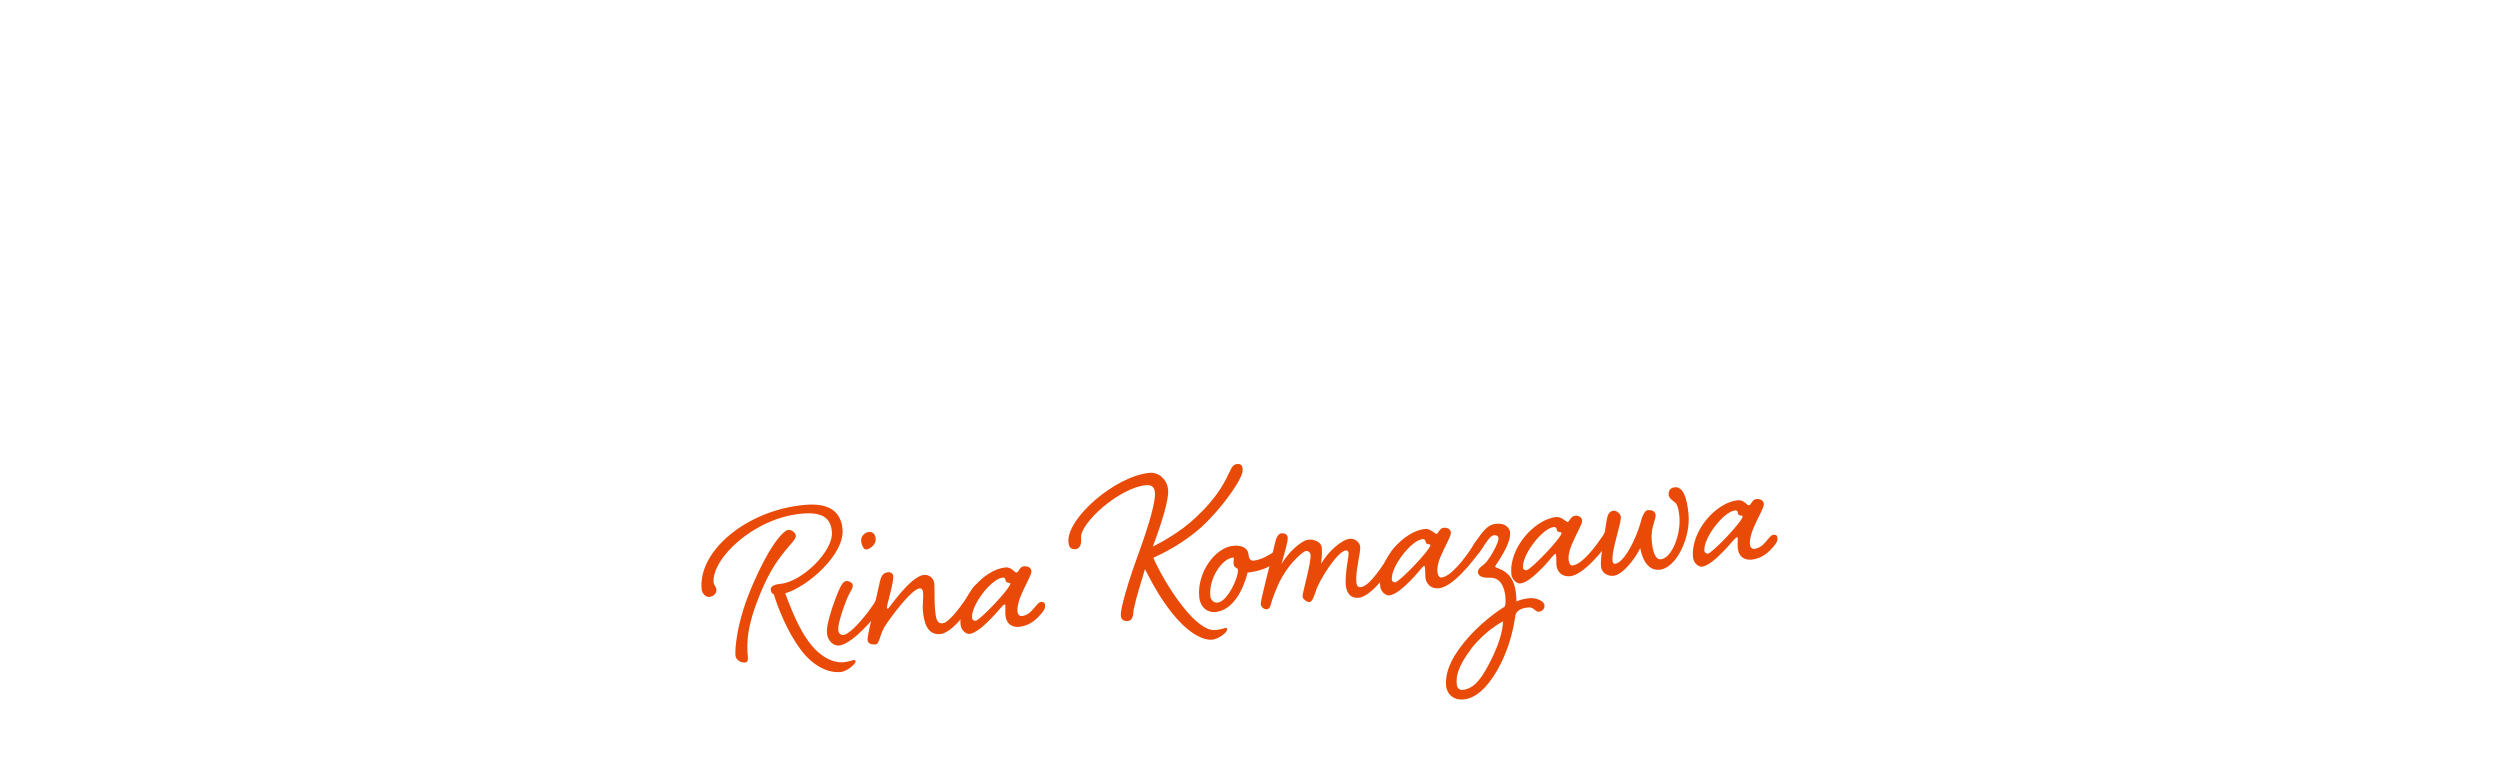 <?xml version="1.0" encoding="UTF-8"?>
<svg id="_レイヤー_2" data-name="レイヤー 2" xmlns="http://www.w3.org/2000/svg" xmlns:xlink="http://www.w3.org/1999/xlink" viewBox="0 0 218 66">
  <defs>
    <style>
      .cls-1 {
        fill: none;
      }

      .cls-1, .cls-2, .cls-3 {
        stroke-width: 0px;
      }

      .cls-4 {
        filter: url(#drop-shadow-1);
      }

      .cls-2 {
        fill: #fff;
      }

      .cls-3 {
        fill: #e94a08;
      }
    </style>
    <filter id="drop-shadow-1" filterUnits="userSpaceOnUse">
      <feOffset dx="0" dy="0"/>
      <feGaussianBlur result="blur" stdDeviation="10.96"/>
      <feFlood flood-color="#040000" flood-opacity="1"/>
      <feComposite in2="blur" operator="in"/>
      <feComposite in="SourceGraphic"/>
    </filter>
  </defs>
  <g id="_レイヤー_2-2" data-name="レイヤー 2">
    <g>
      <path class="cls-2" d="M43.52,17.76c.94.93,1.63,2.14,1.63,3.7,0,1.4-.75,2.3-1.84,2.3-.84,0-1.31-.52-1.31-1.18,0-.74.44-1.26.75-1.73.41-.6.66-1.1.66-1.84,0-.33-.06-.71-.16-1.15l.28-.11ZM61.44,11.45c1-1.15,1.25-1.43,1.53-1.43.31,0,.62.17,1.72.99,1.03.77,1.22.96,1.22,1.23,0,.25-.22.47-1,.85v2.44l.16,3.68c.06,1.12-.69,1.48-2.35,1.48-.72,0-.91-.14-.91-.96v-.99h-1.66v1.78c0,.8-.5,1.21-2,1.21-.94,0-1.09-.11-1.06-.99l.16-5.08v-2.85c0-.63,0-1.07-.03-1.45-.84.82-1.75,1.56-2.72,2.22l-.22-.19c.41-.49.75-1.02,1.09-1.56h-4.03v3.76h.88c1.09-1.29,1.38-1.48,1.63-1.48s.56.11,1.69,1.04c.97.79,1.28,1.07,1.28,1.32,0,.27-.19.47-1.13.96-.09,2.33-.34,4.28-.53,5.24-.31,1.54-.78,2.41-1.88,3.32-.97.8-2.38,1.01-3.35,1.01-.56,0-.72-.08-.84-.63-.28-1.18-.59-1.73-2.53-2.25l.03-.3c.63.03,1.16.05,1.66.05.72,0,1.31-.05,1.84-.11,1.06-.14,1.59-.41,1.97-1.81.06-.19.12-.58.19-1.04-.12.05-.25.08-.41.08-.66,0-.81-.41-.97-1.23-.22-1.12-.81-2-1.69-2.61l.16-.25c1.31.25,2.53.82,3.13,1.7.06-.8.09-1.67.09-2.52h-6.07v.52c0,.6-.69.99-1.97.99-1.03,0-1.13-.14-1.13-.66l.19-7.38v-5.02c0-1.23-.06-1.76-.34-2.28l.22-.19c2.31.66,3.35,1.04,3.69,1.34h5.1c1.41-1.59,1.72-1.84,1.94-1.84.19,0,.44.11,1.5.9.91.69,1.09.91,1.09,1.12s-.19.3-.56.3h-4.22c-.03.3-.19.47-.66.58v2.85h.28c1.25-1.54,1.59-1.84,1.81-1.84s.59.22,1.56.99c.62.49.91.82.91,1.07,0,.22-.16.27-.56.27h-4v3.51h.47c1.25-1.54,1.59-1.84,1.81-1.84s.59.22,1.56.99c.28.22.5.41.66.58,1.25-2.28,2.06-4.94,2.75-8.09.06-.36.12-.74.12-1.1,0-.16-.03-.33-.03-.49l.28-.14c3.91.99,4.85,1.45,4.85,1.89,0,.36-.53.55-1.44.58-.47,1.12-1,2.17-1.56,3.13h5.53c1.28-1.54,1.63-1.84,1.91-1.84.31,0,.72.17,2.13,1.24,1.25.93,1.47,1.26,1.47,1.54,0,.3-.25.55-1.25.99-.03,4.99-.16,11.19-.69,13.8-.31,1.54-.84,2.69-1.88,3.54-.88.71-2.35,1.15-3.44,1.15-.5,0-.94-.08-1.09-.63-.31-1.18-.88-1.89-3.19-2.63v-.3c.75.03,1.47.05,2.13.05s1.25-.03,1.78-.08c1.19-.11,1.69-.69,1.97-2.03.47-2.28.81-7.35.81-13.47v-.82h-6.5c-.69,1.1-1.5,2.17-2.41,3.13,1.41.44,2.22.77,2.56.99h.78ZM45.05,17.84c1.78.88,2.81,2,2.81,3.4,0,1.04-.47,1.7-1.28,1.7-.69,0-.94-.47-.94-1.26v-.3c.03-.25.03-.47.03-.71,0-1.1-.22-1.95-.84-2.63l.22-.19ZM48.37,7.33v-3.43h-1.13c-.12.16-.38.27-.75.36v3.07h1.88ZM48.37,7.83h-1.88v3.51h1.88v-3.51ZM48.37,11.83h-1.88v3.76h1.88v-3.76ZM47.08,17.32c2.28.69,3.38,1.84,3.38,3.29,0,.96-.5,1.46-1.09,1.46-.63,0-.91-.33-1-1.26-.12-1.48-.44-2.36-1.47-3.24l.19-.25ZM61.81,18.25v-6.31h-1.03c-.09.14-.28.25-.62.38v5.93h1.66Z"/>
      <path class="cls-2" d="M74.2,8.1c.25,0,.47-.03.72-.03,3.72,0,5.32,1.26,5.32,2.99,0,1.21-1,1.89-2.22,1.89-.97,0-1.59-.52-1.78-1.62-.25-1.59-.84-2.44-2.13-2.96l.09-.27ZM74.86,19.02c.44.05.63.05,1.22.05.44,0,.75-.11,1.06-.58,2.31-3.46,4.25-7.38,6.5-12.02l.31.11c-1.28,4.72-2.41,8.78-3.78,12.37-.31.82-.38,1.1-.38,1.37,0,.3,0,.58.16.91.66,1.34,1.13,2.58,1.13,3.48,0,1.26-.84,2.39-2.72,2.39-1.25,0-1.81-.6-1.81-1.51,0-.63.09-1.46.22-2.2.09-.6.16-1.21.16-1.65,0-1.29-.12-1.7-2.16-2.52l.09-.22ZM76.48,1.95h.69c3.85,0,5.41,1.34,5.41,3.07,0,1.02-.84,1.84-2.06,1.84-1.38,0-1.75-.58-1.97-1.67-.31-1.51-.81-2.5-2.16-2.96l.09-.27ZM82.02,18.33c1.97.16,4.03.22,6.22.22-.47-.17-.84-.52-.88-1.18-.09-1.26-.22-2.2-1-2.94-1.44.03-2.78.08-4.03.19l-.31-.93c2.34.19,4.81.22,7.47.22h1.31v-2.63c-2.31,0-4.38.08-5.97.22l-.31-.93c1.78.14,3.94.22,6.28.22v-.22c0-1.37-.03-1.76-.38-2.33l.22-.19c4,.33,4.94.58,4.94,1.01,0,.33-.41.49-1.13.66v1.07h1.69c1.5-1.67,1.91-2,2.19-2,.31,0,.66.14,1.69.85,1.19.82,1.41,1.01,1.41,1.23,0,.33-.22.41-.78.41h-6.19v2.63h3.56c1.66-1.87,2.06-2.2,2.38-2.2s.75.22,2.03,1.1c1.06.74,1.28.93,1.28,1.18,0,.33-.19.41-.75.41h-7.16c2.44.74,3.13,1.02,3.13,1.4,0,.33-.31.49-1.28.58-1.03.93-1.81,1.56-2.69,2.17h2.69c1.66-1.87,2.06-2.2,2.38-2.2s.75.22,2.03,1.1c1.06.74,1.28.93,1.28,1.18,0,.33-.19.41-.75.41h-7.32c-.03.33-.28.52-.78.63v2.3h2.63c1.5-1.7,1.94-2.08,2.25-2.08s.72.19,1.75.91c1.13.77,1.41,1.07,1.41,1.32,0,.27-.22.36-.78.36h-7.25l.16,3.29c.06,1.1-.81,1.4-2.85,1.4-.97,0-1.22-.05-1.16-.99l.19-3.7h-1c-2.66,0-5.03.05-6.82.22l-.31-.93c2,.17,4.47.22,7.13.22h1v-2.94h-1.34c-2.66,0-5.03.06-7.16.22l-.31-.93ZM98.15,2.72c.97-.93,1.34-1.24,1.66-1.24.28,0,.66.17,1.78.96,1.03.71,1.25.99,1.25,1.21,0,.3-.25.47-.91.77v.74l.13,2c.06.85-.84,1.26-2.72,1.26-.72,0-.88-.08-.88-.69v-.11h-10.94c-.03.85-.72,1.21-2.47,1.21-.75,0-.91-.08-.88-.71l.12-3.04v-1.48c0-1.07-.03-1.45-.22-1.84l.19-.16c2.28.55,3.31.85,3.66,1.12h10.22ZM94.49,14.41h-5c-.75,0-1.44,0-2.13.03,2.56.52,3.56,1.37,3.56,2.47,0,.91-.44,1.43-1.16,1.65h3.6c.34-.93.66-1.81.88-2.58.19-.63.25-1.07.25-1.4v-.17ZM89.05,7.14v-3.92h-1.03c-.09.11-.22.19-.5.3v3.62h1.53ZM93.65,7.14v-3.92h-1c-.06.25-.22.36-.59.49v3.43h1.59ZM96.71,7.14h1.75v-3.92h-1.19c-.03.25-.19.36-.56.47v3.46Z"/>
      <path class="cls-2" d="M136.27,14.16h-5.1v5.43h4.63c2.16-2.33,2.28-2.44,2.56-2.44.34,0,.53.11,1.75,1.04,1.44,1.1,1.56,1.23,1.56,1.48,0,.33-.19.41-.72.41h-9.79v5.43h6.69c2.19-2.41,2.34-2.55,2.66-2.55.34,0,.5.06,1.84,1.1,1.41,1.07,1.59,1.23,1.59,1.54,0,.33-.19.41-.75.41h-20.67c-2.44,0-5.53.05-7.41.22l-.28-.93c2.09.17,5.25.22,7.69.22h4.78v-5.43h-3.88c-2.03,0-4.03.05-5.78.22l-.28-.93c1.97.17,3.85.22,6.07.22h3.88v-5.43h-4.91v.74c0,1.4-.94,1.73-2.69,1.73-.97,0-1.19-.05-1.19-.82v-.16l.22-7.54v-3.9c0-1.04-.09-1.59-.38-2.11l.22-.19c2.78.55,4,.91,4.44,1.18h12.66c1.25-1.18,1.66-1.51,1.94-1.51.31,0,.72.14,1.94.99,1.31.93,1.72,1.23,1.72,1.51,0,.25-.22.52-1.19.85v3.35l.28,5.82c.06,1.34-.94,1.87-2.91,1.87-1.03,0-1.22-.08-1.22-.96v-.82ZM122.42,8.26h4.91V3.57h-4.16c-.12.14-.34.3-.75.44v4.25ZM122.42,8.76v4.91h4.91v-4.91h-4.91ZM131.17,8.26h5.1V3.57h-4.03c-.09.36-.44.6-1.06.69v4ZM136.27,13.67v-4.91h-5.1v4.91h5.1Z"/>
      <path class="cls-2" d="M156.44,5.33c.28-.69.53-1.4.75-2.11.22-.66.34-1.07.34-1.48,0-.14,0-.25-.03-.38l.25-.17c3.91.8,5.22,1.18,5.22,1.67,0,.27-.28.52-1.47.77-.25.58-.5,1.15-.78,1.7h9.6c1.59-2.03,2.16-2.52,2.47-2.52s.69.25,2,1.21c1.31.96,1.5,1.23,1.5,1.48s-.16.33-.66.33h-10.29c2.22,3.38,6.47,5.73,11.35,6.26v.33c-1.28.52-2.19,1.43-2.91,2.58-.34.55-.56.71-.84.71-.25,0-.56-.05-1.13-.38-3.5-2-6.16-5.62-7.13-9.49h-4.22c-1.22,2.28-2.81,4.42-4.85,6.2,1.69.14,2.94.19,5.16.19h2.09c1.25-1.62,1.78-2.11,2.03-2.11.28,0,.53.11,1.47.88,1.06.88,1.38,1.15,1.38,1.4s-.16.33-.66.33h-6.32c-2.25,0-3.5.05-5.13.22l-.22-.74c-2.13,1.81-4.81,3.37-8.29,4.75l-.19-.22c5.22-3.57,7.69-7.08,9.29-10.89h-.97c-3.22,0-6.03.05-7.66.22l-.28-.93c1.81.16,4.63.22,7.94.22h1.16ZM154.13,18.2c3.91,1.32,4.5,1.7,4.5,2.14,0,.38-.38.41-1.59.49-2.78,2.52-5.6,4.28-9.82,5.43l-.22-.22c2.88-1.7,4.91-4.06,6.25-6.25.41-.66.53-1.04.59-1.45l.28-.14ZM164.76,17.02c-.12.25-.41.47-1.06.69v1.98l.31,4.58c.12,1.67-2.44,2.91-4.63,2.91-.75,0-.91-.11-1-.71-.19-1.12-.56-1.78-3.16-2.44v-.3c.44,0,.81.03,1.19.03.63,0,1.19-.03,1.97-.08,1.16-.08,1.5-.33,1.5-1.29v-5.35h-2.6c-3.06,0-5.88.05-7.5.22l-.28-.93c1.81.16,4.63.22,7.78.22h9.54c1.47-1.89,1.91-2.36,2.19-2.36s.59.11,1.91,1.07c1.31.96,1.53,1.21,1.53,1.45s-.16.33-.66.33h-7.03ZM165.57,19.05c5.03.11,9.35,1.95,9.35,4.91,0,1.37-1.09,2.06-2.38,2.06-1,0-1.59-.49-1.97-1.54-.81-2.2-2.09-3.9-5.13-5.24l.13-.19Z"/>
    </g>
    <g class="cls-4">
      <path class="cls-3" d="M68.47,51.74c.46,1.22,1.17,3.07,2.09,4.27.94,1.26,2.09,1.82,3,1.74.41-.04.76-.18.85-.19.14-.01.18,0,.19.1,0,.07-.01.14-.12.24-.2.27-.76.66-1.17.7-1.11.1-2.43-.51-3.53-2.01-1.12-1.52-1.9-3.47-2.31-4.78-.17-.05-.24-.16-.26-.39-.03-.36.48-.48.85-.51,1.86-.17,4.64-2.85,4.48-4.55-.11-1.23-.87-1.73-2.64-1.57-4.2.39-7.86,3.95-7.67,6.01.02.21.22.37.24.6.03.36-.26.62-.63.65-.34.03-.62-.33-.66-.67-.31-3.36,3.95-6.89,8.96-7.35,2.02-.19,3.18.46,3.33,2.12.2,2.16-3,4.99-5,5.59ZM69.4,46.71c.05.52-1.43,1.35-2.75,4.24-1.56,3.44-1.55,5.09-1.44,6.27.02.21.05.52-.25.55-.29.03-.79-.18-.83-.61-.04-.41.03-2.86,1.57-6.32,1.51-3.46,2.65-4.59,3.03-4.63.32-.03.64.24.67.51Z"/>
      <path class="cls-3" d="M76.4,52.32c.24-.37.4-.61.65-.63.2-.02.33.11.35.29.02.2-.06.35-.28.69-.97,1.39-2.84,3.51-3.97,3.62-.39.04-.97-.32-1.04-1.07-.09-1,.86-3.33,1.01-3.69.21-.45.38-.84.68-.86.2-.02.54.11.56.36.02.25-.18.5-.36.86-.42.91-.96,2.56-.91,3.06.02.2.16.44.45.42.66-.06,2.14-1.87,2.86-3.03ZM76.36,46.97c.05.54-.53.92-.81.94s-.43-.44-.46-.76c-.03-.32.25-.73.71-.77.23-.02.52.14.56.59Z"/>
      <path class="cls-3" d="M84.64,51.56c.24-.37.4-.61.65-.63.2-.02.33.11.35.29.02.2-.06.35-.3.69-.95,1.39-2.31,3.28-3.35,3.38-1.18.11-1.43-1.1-1.52-2.08-.04-.45.07-1.01.02-1.56-.02-.2-.08-.36-.31-.34-.7.06-2.58,2.59-3.06,3.37-.4.68-.44,1.48-.75,1.51-.34.03-.69-.03-.72-.39-.03-.34.65-3.13.94-4.48.21-1,.29-1.38.9-1.43.11-.01.37.08.4.33.06.61-.57,2.5-.55,2.77,0,.07.05.09.1.08.07,0,1.94-2.83,3.14-2.94.45-.04.85.29.89.76.04.45,0,1.6.06,2.19.07.77.12,1.32.67,1.27.57-.05,1.73-1.62,2.45-2.79Z"/>
      <path class="cls-3" d="M88.84,54.66c-.54.05-1.09-.2-1.17-1.04-.02-.25.01-.62,0-.8,0-.09-.03-.11-.08-.11-.11.01-.4.4-.86.9-.96,1.03-1.68,1.62-2.21,1.67-.23.02-.71-.28-.76-.82-.21-2.32,2.05-4.81,3.92-4.98.54-.05.77.46.96.44.21-.02.25-.5.64-.54.39-.04.63.15.66.42.03.3-.49,1.12-.89,2.07-.23.52-.36,1.09-.33,1.43.03.29.18.44.38.42.41-.04.73-.29.98-.59.27-.3.47-.62.7-.64.23-.02.33.08.35.27.02.21-.01.37-.28.69-.39.47-1,1.12-2,1.21ZM84.76,53.89c.01.14.16.26.3.25.39-.04,3.08-2.87,3.04-3.26-.01-.11-.39,0-.41-.26-.01-.14-.07-.27-.25-.25-1,.09-2.78,2.41-2.68,3.52Z"/>
      <path class="cls-3" d="M108.36,40.92c.03.36-.26.87-.48,1.26-.3.49-1.42,2.21-3.07,3.74-1.78,1.6-3.54,2.38-4.24,2.72.41.97,1.48,2.89,2.54,4.21.99,1.28,2.05,2.17,2.87,2.09.45-.04.74-.16.83-.17.14-.01.21,0,.21.07,0,.07-.03.14-.11.26-.2.27-.79.64-1.2.68-.91.08-2.22-.71-3.48-2.29-1.06-1.34-1.69-2.5-2.39-3.86-.42,1.37-.84,2.78-.98,3.52-.06.37,0,.96-.55,1.01-.27.02-.54-.13-.57-.43-.08-.93,1.19-4.53,1.68-5.85.82-2.3,1.36-4.18,1.29-4.95-.05-.5-.33-.66-.77-.62-2.38.22-5.78,3.35-5.67,4.57.05.59-.09.97-.5,1.01-.41.04-.57-.22-.6-.61-.19-2.07,4.09-5.78,7.09-6.05.77-.07,1.52.57,1.6,1.48.08.84-.56,2.89-1.33,4.95.83-.42,2.44-1.3,3.69-2.49,1.65-1.52,2.44-2.81,2.92-3.86.29-.6.38-.81.75-.85.32-.03.45.14.47.44Z"/>
      <path class="cls-3" d="M108.85,48.22c.02.18.06.7.43.67.93-.08,1.76-.8,1.98-.82.23-.02.42.12.44.35.02.23-.25.53-.97.94-.8.46-1.85.56-1.94.57-.35,1.41-1.23,3.29-2.82,3.44-.64.06-1.31-.36-1.4-1.34-.19-2.11,1.39-4.29,2.98-4.44.84-.08,1.26.3,1.29.64ZM105.53,51.94c.04.41.33.63.63.61.89-.08,1.86-2.23,1.79-2.91,0-.07-.36-.15-.38-.45-.02-.23.03-.42.02-.51,0-.04-.03-.07-.07-.06-.98.09-2.12,1.84-1.98,3.32Z"/>
      <path class="cls-3" d="M121.26,48.21c.24-.37.4-.61.65-.63.2-.02.33.11.35.29.02.2-.06.35-.3.69-.62.97-2.29,3.46-3.5,3.57-.61.06-1.04-.34-1.11-1.11-.08-.93.27-2.59.25-2.75-.01-.16-.07-.29-.25-.27-.73.07-2.37,2.67-2.62,3.58-.18.54-.33.9-.53.92-.23.02-.59-.24-.62-.49-.02-.27.76-2.95.7-3.63-.02-.18-.15-.35-.4-.33-.27.02-1.37,1.02-2.06,2.23-.36.6-.67,1.43-.87,1.98-.16.45-.15.84-.49.87-.2.02-.5-.16-.52-.46-.03-.32.74-3.11,1.25-5.36.11-.51.34-.79.52-.8.27-.03.55.04.58.38.04.39-.48,1.97-.54,2.29.61-1.04,1.73-2.06,2.35-2.12.41-.04,1.11.13,1.16.72.05.54-.05,1.17-.06,1.38.65-1.11,1.8-2.11,2.52-2.18.36-.03.85.24.89.72.04.48-.42,2.14-.34,3.03.03.32.11.49.39.47.75-.07,1.89-1.82,2.61-2.99Z"/>
      <path class="cls-3" d="M125.89,46.02c.36-.03.61.15.63.42.03.3-.49,1.12-.89,2.07-.23.52-.32.99-.29,1.33.03.3.14.54.35.52.82-.07,2.05-1.65,2.79-2.82.22-.36.4-.61.63-.63s.33.11.35.29c.02.21-.06.35-.28.69-.97,1.39-2.58,3.3-3.72,3.41-.7.06-1.11-.4-1.17-.97-.02-.25,0-.57-.03-.78-.01-.14-.02-.2-.06-.2-.14.01-.46.48-.92.98-.98,1.03-1.64,1.55-2.17,1.59-.23.02-.71-.28-.76-.82-.21-2.32,2.06-4.79,3.92-4.98.43-.04.89.44.98.44.18-.02.25-.5.64-.54ZM121.36,50.53c.01.14.12.26.3.25.39-.04,3.1-2.87,3.07-3.26-.01-.11-.39,0-.41-.26-.01-.14-.09-.27-.27-.25-.98.09-2.78,2.41-2.68,3.52Z"/>
      <path class="cls-3" d="M128.5,47.5c.93-1.39,1.28-1.77,2.01-1.83.75-.07,1.13.38,1.17.74.1,1.13-1.32,2.87-1.3,3,.02.21,1.62.17,1.82,2.4.03.29.03.52.04.64.15-.08.57-.24,1.12-.29.57-.05,1.28.23,1.32.61.03.36-.25.55-.47.57-.36.03-.43-.42-.95-.37-.91.08-1.1.51-1.12.74-.16,1.04-.46,2.51-1.25,4.12-.79,1.58-1.92,3.04-3.26,3.16-1.04.1-1.48-.64-1.53-1.17-.08-.91.18-2.08,1.55-3.78,1.36-1.68,3.02-2.82,3.56-3.14.04-.03.11-.35.06-.88-.07-.73-.38-1.66-1.32-1.64-.46.02-1.03-.04-1.07-.47-.04-.41.39-.49.76-.94.37-.45,1.06-1.65,1.03-2.04-.01-.16-.16-.28-.37-.26-.32.03-.56.39-1.24,1.42-.12.17-.2.29-.43.31-.18.02-.33-.15-.35-.31-.01-.14.08-.35.24-.59ZM128.3,56.56c-1.25,1.65-1.33,2.5-1.27,3.12.03.36.27.5.5.48,1.09-.1,1.77-1.15,2.54-2.71.77-1.58.96-2.56,1-3.27-.02,0-1.53.78-2.78,2.38Z"/>
      <path class="cls-3" d="M137.33,44.97c.36-.03.61.15.63.42.03.29-.49,1.12-.89,2.07-.23.52-.32.99-.29,1.33.03.29.14.54.34.52.82-.07,2.05-1.65,2.79-2.82.22-.36.4-.61.63-.63.23-.02.33.11.35.29.02.2-.06.35-.28.69-.97,1.39-2.58,3.3-3.72,3.41-.7.06-1.11-.4-1.17-.97-.02-.25,0-.57-.02-.78-.01-.14-.02-.2-.06-.2-.14.01-.46.48-.92.98-.98,1.03-1.64,1.55-2.17,1.6-.23.02-.71-.28-.76-.82-.21-2.32,2.06-4.79,3.92-4.98.43-.04.89.45.98.44.18-.02.25-.5.64-.54ZM132.8,49.48c.01.14.12.26.3.25.39-.04,3.1-2.87,3.07-3.26-.01-.11-.39-.01-.41-.26-.01-.14-.09-.27-.27-.25-.98.09-2.78,2.41-2.68,3.52Z"/>
      <path class="cls-3" d="M141.34,45.04c.05.59-.81,2.89-.73,3.82.02.2.08.31.23.3.75-.07,1.8-2.07,2.25-3.69.13-.56.37-.97.6-.99.23-.02.64.03.68.42.04.39-.45,1.12-.34,2.27.09.98.33,1.64.79,1.6.93-.08,1.78-2.11,1.62-3.77-.04-.41-.12-.83-.26-1.05-.14-.24-.63-.4-.67-.79-.03-.32.1-.63.53-.67.7-.06,1.06.82,1.2,2.36.19,2.02-1.06,4.7-2.53,4.83-1.04.1-1.51-.96-1.68-1.88-.54,1.08-1.59,2.34-2.34,2.41-.39.04-1.02-.14-1.09-.86-.07-.73.39-3.22.49-3.91.1-.7.31-.88.65-.91.18-.02.57.25.59.5Z"/>
      <path class="cls-3" d="M152.7,48.8c-.54.05-1.09-.2-1.17-1.04-.02-.25.01-.62,0-.8,0-.09-.03-.11-.08-.11-.11.01-.4.4-.86.9-.96,1.03-1.68,1.62-2.2,1.67-.23.02-.71-.28-.76-.82-.21-2.32,2.05-4.81,3.92-4.98.54-.05.77.46.96.44.21-.02.25-.5.64-.54.39-.04.63.15.66.42.03.3-.49,1.12-.89,2.07-.23.52-.36,1.09-.33,1.43.03.29.18.44.38.42.41-.04.73-.29.98-.59.27-.3.47-.62.7-.64.23-.02.33.08.34.27.02.21-.01.37-.28.69-.39.47-1,1.12-2,1.21ZM148.62,48.03c.01.14.16.26.3.25.39-.04,3.08-2.87,3.04-3.26-.01-.11-.39,0-.41-.26-.01-.14-.07-.27-.25-.25-1,.09-2.78,2.41-2.68,3.52Z"/>
    </g>
    <rect class="cls-1" width="218" height="66"/>
  </g>
</svg>